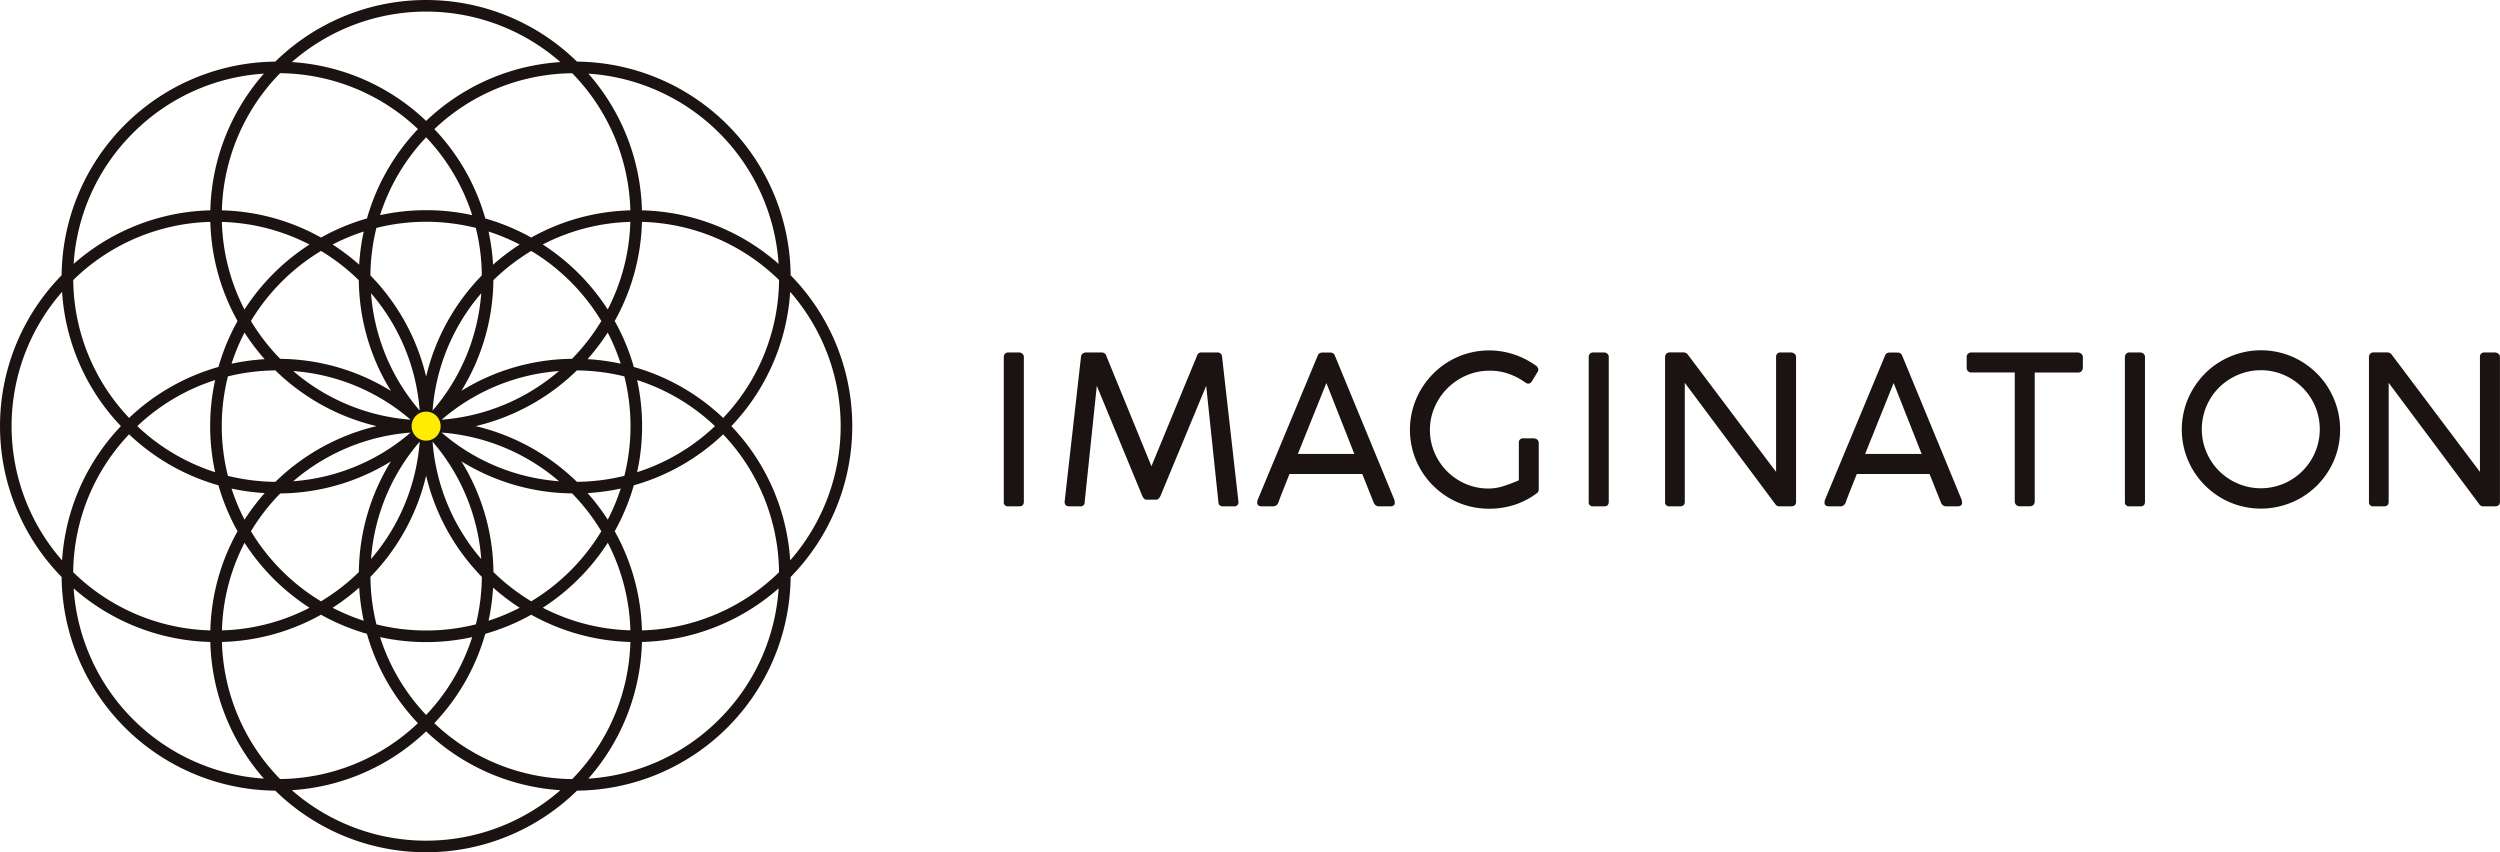 <svg xmlns="http://www.w3.org/2000/svg" width="263.999" height="90" viewBox="0 0 263.999 90">
  <g id="グループ_17073" data-name="グループ 17073" transform="translate(-100 -35)">
    <g id="グループ_16850" data-name="グループ 16850" transform="translate(205.999 72)">
      <path id="パス_11988" data-name="パス 11988" d="M1.619,155.288H.482a.449.449,0,0,0-.357.143A.494.494,0,0,0,0,155.77v15.286a.425.425,0,0,0,.482.482H1.619q.5,0,.5-.482V155.77a.436.436,0,0,0-.154-.35.521.521,0,0,0-.35-.132" transform="translate(0 -155.068)" fill="#1a1311"/>
      <path id="パス_11989" data-name="パス 11989" d="M22.267,155.431a.449.449,0,0,0-.356-.143h-1.74a.4.4,0,0,0-.273.1.6.6,0,0,0-.175.3L14.931,167.3l-4.749-11.609a.493.493,0,0,0-.482-.4H8.016a.568.568,0,0,0-.361.132.427.427,0,0,0-.165.35L5.762,171.055q0,.482.5.482H7.4a.426.426,0,0,0,.482-.482l1.28-12.244,4.8,11.62q.186.4.427.4h1.061q.252,0,.438-.4l4.825-11.62L22,171.055q0,.482.5.482h1.138a.426.426,0,0,0,.482-.482L22.393,155.77a.5.5,0,0,0-.126-.339" transform="translate(0.661 -155.068)" fill="#1a1311"/>
      <path id="パス_11990" data-name="パス 11990" d="M38.517,170.968c-.007-.037-.014-.072-.021-.109l-6.259-15.165c-.014-.037-.032-.078-.055-.126a.528.528,0,0,0-.087-.132.439.439,0,0,0-.159-.1.7.7,0,0,0-.268-.043h-.722a.733.733,0,0,0-.279.043.448.448,0,0,0-.159.1.528.528,0,0,0-.087.132c-.022.048-.04.089-.055.126l-6.314,15.165c-.007.021-.014.048-.021.077a.57.57,0,0,0-.017.093,1.253,1.253,0,0,0-.006.126q0,.383.5.382h1.159a.571.571,0,0,0,.361-.109.684.684,0,0,0,.218-.3q.154-.458.47-1.247t.7-1.761H35.1l1.2,3.009a.693.693,0,0,0,.218.3.571.571,0,0,0,.361.109h1.159q.5,0,.5-.382a.366.366,0,0,0-.011-.082c-.007-.032-.014-.067-.022-.1M28.3,166l3.009-7.485L34.261,166Z" transform="translate(2.756 -155.068)" fill="#1a1311"/>
      <path id="パス_11991" data-name="パス 11991" d="M51.583,164.382H50.456a.426.426,0,0,0-.482.482v3.95q-.821.351-1.614.608a5.122,5.122,0,0,1-1.592.256,6,6,0,0,1-2.391-.482,6.217,6.217,0,0,1-3.3-3.287,6.046,6.046,0,0,1-.493-2.435,5.925,5.925,0,0,1,.482-2.352,6.4,6.4,0,0,1,3.332-3.37,6.1,6.1,0,0,1,2.512-.515,5.948,5.948,0,0,1,1.974.323,6.84,6.84,0,0,1,1.712.881,1.087,1.087,0,0,0,.214.126.443.443,0,0,0,.169.038.5.5,0,0,0,.382-.262l.581-.963a.409.409,0,0,0,.087-.263.422.422,0,0,0-.077-.235.783.783,0,0,0-.2-.2,8.748,8.748,0,0,0-2.331-1.176,8.381,8.381,0,0,0-4.819-.11,8.307,8.307,0,0,0-3.677,2.162,8.539,8.539,0,0,0-1.308,1.7,8.291,8.291,0,0,0-.843,1.992,8.189,8.189,0,0,0-.3,2.211,8.29,8.29,0,0,0,2.435,5.9,8.5,8.5,0,0,0,1.684,1.308,8.157,8.157,0,0,0,1.992.842,8.292,8.292,0,0,0,2.226.3,8.633,8.633,0,0,0,2.67-.4,8.062,8.062,0,0,0,2.265-1.143l.087-.066a.439.439,0,0,0,.186-.192.561.561,0,0,0,.055-.246v-4.891a.435.435,0,0,0-.153-.356.538.538,0,0,0-.35-.126" transform="translate(4.417 -155.091)" fill="#1a1311"/>
      <path id="パス_11992" data-name="パス 11992" d="M57.027,155.288H55.888a.448.448,0,0,0-.356.143.494.494,0,0,0-.125.339v15.286a.425.425,0,0,0,.48.482h1.138q.5,0,.5-.482V155.77a.436.436,0,0,0-.154-.35.521.521,0,0,0-.35-.132" transform="translate(6.36 -155.068)" fill="#1a1311"/>
      <path id="パス_11993" data-name="パス 11993" d="M75.946,155.288h-1.1a.436.436,0,0,0-.482.4V167.9l-9.312-12.375a.543.543,0,0,0-.459-.241H63.123a.451.451,0,0,0-.351.143.511.511,0,0,0-.13.36v15.265a.425.425,0,0,0,.482.482h1.1q.5,0,.5-.482V158.494l9.551,12.8a.507.507,0,0,0,.416.241h1.247q.537,0,.536-.482V155.77a.42.42,0,0,0-.169-.35.586.586,0,0,0-.367-.132" transform="translate(7.19 -155.068)" fill="#1a1311"/>
      <path id="パス_11994" data-name="パス 11994" d="M92.255,170.968c-.007-.037-.014-.072-.021-.109l-6.259-15.165c-.015-.037-.032-.078-.055-.126a.528.528,0,0,0-.087-.132.439.439,0,0,0-.159-.1.7.7,0,0,0-.268-.043h-.722a.733.733,0,0,0-.279.043.448.448,0,0,0-.159.1.561.561,0,0,0-.087.132c-.022.048-.04.089-.055.126l-6.314,15.165c-.007.021-.014.048-.021.077a.571.571,0,0,0-.017.093,1.257,1.257,0,0,0-.006.126q0,.383.5.382h1.159a.571.571,0,0,0,.361-.109.684.684,0,0,0,.219-.3q.154-.458.47-1.247t.7-1.761h7.682l1.2,3.009a.684.684,0,0,0,.218.3.571.571,0,0,0,.361.109h1.159q.5,0,.5-.382a.366.366,0,0,0-.011-.082c-.007-.032-.014-.067-.022-.1M82.036,166l3.009-7.485L88,166Z" transform="translate(8.924 -155.068)" fill="#1a1311"/>
      <path id="パス_11995" data-name="パス 11995" d="M102.954,155.288H91.716a.507.507,0,0,0-.36.132.453.453,0,0,0-.143.35v1.1a.524.524,0,0,0,.143.4.507.507,0,0,0,.36.132H96.29v13.623a.47.47,0,0,0,.154.361.5.5,0,0,0,.35.143h1.1a.462.462,0,0,0,.372-.154.518.518,0,0,0,.132-.35V157.411h4.552a.5.5,0,0,0,.4-.158.572.572,0,0,0,.132-.378v-1.1a.483.483,0,0,0-.181-.361.574.574,0,0,0-.356-.12" transform="translate(10.469 -155.068)" fill="#1a1311"/>
      <path id="パス_11996" data-name="パス 11996" d="M107.82,155.288h-1.138a.448.448,0,0,0-.356.143.5.5,0,0,0-.126.339v15.286a.426.426,0,0,0,.482.482h1.138q.5,0,.5-.482V155.77a.436.436,0,0,0-.154-.35.521.521,0,0,0-.35-.132" transform="translate(12.19 -155.068)" fill="#1a1311"/>
      <path id="パス_11997" data-name="パス 11997" d="M127.165,159.233a8.059,8.059,0,0,0-1.308-1.7,8.606,8.606,0,0,0-1.691-1.308,8.11,8.11,0,0,0-1.991-.843,8.253,8.253,0,0,0-2.216-.3,8.162,8.162,0,0,0-2.226.3,8.614,8.614,0,0,0-2,.842,8.188,8.188,0,0,0-1.691,1.308,8.576,8.576,0,0,0-1.308,1.7,8.334,8.334,0,0,0,1.3,10.116,8.474,8.474,0,0,0,1.686,1.308,8.2,8.2,0,0,0,1.991.843,8.444,8.444,0,0,0,6.461-.837,8.233,8.233,0,0,0,1.69-1.3,8.475,8.475,0,0,0,1.308-1.686,8.154,8.154,0,0,0,.843-1.991,8.443,8.443,0,0,0-.006-4.448,8.7,8.7,0,0,0-.842-2.008m-1.226,5.843a6.379,6.379,0,0,1-.629,1.488,6.238,6.238,0,0,1-3.721,2.867,6.219,6.219,0,0,1-3.309,0,6.336,6.336,0,0,1-1.488-.63,6.2,6.2,0,0,1-2.238-2.237,6.381,6.381,0,0,1-.629-1.488,6.224,6.224,0,0,1,0-3.31,6.209,6.209,0,0,1,1.6-2.747,6.163,6.163,0,0,1,1.264-.973,6.429,6.429,0,0,1,1.488-.63,6.067,6.067,0,0,1,1.658-.224,6,6,0,0,1,2.422.493,6.276,6.276,0,0,1,3.311,3.31,6.229,6.229,0,0,1,.268,4.081" transform="translate(12.809 -155.091)" fill="#1a1311"/>
      <path id="パス_11998" data-name="パス 11998" d="M142.621,155.288h-1.1a.436.436,0,0,0-.482.4V167.9l-9.312-12.375a.543.543,0,0,0-.459-.241H129.8a.451.451,0,0,0-.351.143.511.511,0,0,0-.13.36v15.265a.425.425,0,0,0,.482.482h1.1q.5,0,.5-.482V158.494l9.551,12.8a.507.507,0,0,0,.416.241h1.247q.537,0,.536-.482V155.77a.42.42,0,0,0-.169-.35.583.583,0,0,0-.367-.132" transform="translate(14.843 -155.068)" fill="#1a1311"/>
    </g>
    <g id="グループ_17072" data-name="グループ 17072">
      <path id="パス_11987" data-name="パス 11987" d="M90,45a22.728,22.728,0,0,0-6.506-15.929A22.791,22.791,0,0,0,60.929,6.507a22.753,22.753,0,0,0-31.857,0A22.792,22.792,0,0,0,6.507,29.072a22.753,22.753,0,0,0,0,31.857A22.792,22.792,0,0,0,29.072,83.495a22.752,22.752,0,0,0,31.857,0A22.791,22.791,0,0,0,83.494,60.929,22.726,22.726,0,0,0,90,45M83.445,59.179A22.616,22.616,0,0,0,77.232,45a22.619,22.619,0,0,0,6.212-14.178,21.519,21.519,0,0,1,0,28.356M67.791,66.568A22.667,22.667,0,0,0,64.915,56.1a22.671,22.671,0,0,0,2.014-4.849,22.628,22.628,0,0,0,9.437-5.383,21.423,21.423,0,0,1,5.9,14.559,21.507,21.507,0,0,1-14.478,6.143m-7.367,15.7a21.418,21.418,0,0,1-14.559-5.9,22.624,22.624,0,0,0,5.382-9.437A22.614,22.614,0,0,0,56.1,64.915a22.652,22.652,0,0,0,10.47,2.877,21.5,21.5,0,0,1-6.142,14.478m-30.848,0a21.5,21.5,0,0,1-6.142-14.478A22.649,22.649,0,0,0,33.9,64.915a22.641,22.641,0,0,0,4.849,2.015,22.639,22.639,0,0,0,5.383,9.437,21.42,21.42,0,0,1-14.559,5.9M7.732,60.425a21.419,21.419,0,0,1,5.9-14.559,22.646,22.646,0,0,0,9.437,5.383A22.673,22.673,0,0,0,25.087,56.1a22.643,22.643,0,0,0-2.876,10.47A21.507,21.507,0,0,1,7.732,60.425m14.479-36.99A22.641,22.641,0,0,0,25.087,33.9a22.673,22.673,0,0,0-2.015,4.849,22.653,22.653,0,0,0-9.437,5.383,21.419,21.419,0,0,1-5.9-14.559,21.5,21.5,0,0,1,14.479-6.142m7.365-15.7a21.419,21.419,0,0,1,14.559,5.9,22.647,22.647,0,0,0-5.383,9.437A22.673,22.673,0,0,0,33.9,25.087a22.641,22.641,0,0,0-10.469-2.876A21.506,21.506,0,0,1,29.576,7.732m30.848,0a21.5,21.5,0,0,1,6.142,14.479A22.643,22.643,0,0,0,56.1,25.087a22.646,22.646,0,0,0-4.849-2.015,22.631,22.631,0,0,0-5.382-9.437,21.418,21.418,0,0,1,14.559-5.9M82.269,29.577a21.423,21.423,0,0,1-5.9,14.559,22.642,22.642,0,0,0-9.437-5.383A22.67,22.67,0,0,0,64.915,33.9a22.664,22.664,0,0,0,2.877-10.469,21.5,21.5,0,0,1,14.478,6.142M56.1,63.5a21.726,21.726,0,0,1-3.99-3.091,22.642,22.642,0,0,0-3.385-11.69,22.641,22.641,0,0,0,11.69,3.385A21.706,21.706,0,0,1,63.5,56.1,21.754,21.754,0,0,1,56.1,63.5m8.083-6.186a21.424,21.424,0,0,1,2.386,9.249,21.422,21.422,0,0,1-9.249-2.386,22.978,22.978,0,0,0,6.863-6.862M26.5,56.1a21.73,21.73,0,0,1,3.091-3.991,22.642,22.642,0,0,0,11.69-3.385,22.642,22.642,0,0,0-3.385,11.69A21.709,21.709,0,0,1,33.9,63.5,21.758,21.758,0,0,1,26.5,56.1m6.186,8.082a21.422,21.422,0,0,1-9.249,2.386,21.425,21.425,0,0,1,2.387-9.249,22.966,22.966,0,0,0,6.862,6.862M23.419,45a21.53,21.53,0,0,1,.649-5.251,21.676,21.676,0,0,1,5.015-.632A22.8,22.8,0,0,0,39.771,45a22.79,22.79,0,0,0-10.688,5.883,21.711,21.711,0,0,1-5.015-.632A21.538,21.538,0,0,1,23.419,45m-.7,4.865A21.447,21.447,0,0,1,14.5,45a21.447,21.447,0,0,1,8.221-4.865,22.688,22.688,0,0,0,0,9.729M33.9,26.5a21.706,21.706,0,0,1,3.991,3.091A22.64,22.64,0,0,0,41.28,41.28a22.642,22.642,0,0,0-11.69-3.385A21.709,21.709,0,0,1,26.5,33.9,21.751,21.751,0,0,1,33.9,26.5m-8.082,6.185a21.423,21.423,0,0,1-2.387-9.249,21.423,21.423,0,0,1,9.249,2.387,22.964,22.964,0,0,0-6.862,6.862M63.5,33.9a21.684,21.684,0,0,1-3.092,3.991,22.641,22.641,0,0,0-11.69,3.385,22.64,22.64,0,0,0,3.385-11.69A21.723,21.723,0,0,1,56.1,26.5,21.747,21.747,0,0,1,63.5,33.9m-6.186-8.082a21.423,21.423,0,0,1,9.249-2.387,21.422,21.422,0,0,1-2.386,9.249,22.976,22.976,0,0,0-6.863-6.862m6.863,9.3a21.505,21.505,0,0,1,1.369,3.285,22.891,22.891,0,0,0-3.5-.478,23.026,23.026,0,0,0,2.13-2.808m-5.145,4.058A21.481,21.481,0,0,1,46.643,44.32a21.382,21.382,0,0,1,12.392-5.138M45.681,43.358A21.483,21.483,0,0,1,50.82,30.966a21.382,21.382,0,0,1-5.139,12.393M52.07,27.952a22.893,22.893,0,0,0-.478-3.5,21.4,21.4,0,0,1,3.286,1.37,22.94,22.94,0,0,0-2.808,2.13m-1.186,1.132A22.774,22.774,0,0,0,45,39.771a22.791,22.791,0,0,0-5.883-10.687,21.677,21.677,0,0,1,.632-5.015,21.564,21.564,0,0,1,10.5,0,21.677,21.677,0,0,1,.632,5.015M44.32,43.358a21.386,21.386,0,0,1-5.138-12.393A21.487,21.487,0,0,1,44.32,43.358M37.932,27.952a22.939,22.939,0,0,0-2.808-2.13,21.445,21.445,0,0,1,3.285-1.37,22.891,22.891,0,0,0-.478,3.5M43.358,44.32a21.482,21.482,0,0,1-12.393-5.138A21.386,21.386,0,0,1,43.358,44.32M27.952,37.932a22.891,22.891,0,0,0-3.5.478,21.445,21.445,0,0,1,1.37-3.285,22.891,22.891,0,0,0,2.13,2.808m15.406,7.75A21.386,21.386,0,0,1,30.966,50.82a21.482,21.482,0,0,1,12.393-5.138M27.952,52.07a22.94,22.94,0,0,0-2.13,2.808,21.418,21.418,0,0,1-1.37-3.286,22.891,22.891,0,0,0,3.5.478M44.32,46.644a21.487,21.487,0,0,1-5.138,12.392A21.382,21.382,0,0,1,44.32,46.644M37.932,62.05a22.893,22.893,0,0,0,.478,3.5,21.442,21.442,0,0,1-3.285-1.369,23,23,0,0,0,2.808-2.13m1.186-1.132A22.788,22.788,0,0,0,45,50.231a22.771,22.771,0,0,0,5.883,10.687,21.677,21.677,0,0,1-.632,5.015,21.564,21.564,0,0,1-10.5,0,21.677,21.677,0,0,1-.632-5.015m6.563-14.274A21.379,21.379,0,0,1,50.82,59.036a21.483,21.483,0,0,1-5.139-12.392M52.07,62.05a23,23,0,0,0,2.808,2.13,21.4,21.4,0,0,1-3.286,1.369,22.9,22.9,0,0,0,.478-3.5M46.643,45.682A21.481,21.481,0,0,1,59.035,50.82a21.378,21.378,0,0,1-12.392-5.138M62.05,52.07a22.891,22.891,0,0,0,3.5-.478,21.478,21.478,0,0,1-1.369,3.286,23.075,23.075,0,0,0-2.13-2.808m-1.132-1.186A22.781,22.781,0,0,0,50.231,45a22.788,22.788,0,0,0,10.687-5.883,21.672,21.672,0,0,1,5.015.632,21.547,21.547,0,0,1,0,10.5,21.706,21.706,0,0,1-5.015.632m6.361-10.747A21.445,21.445,0,0,1,75.5,45a21.444,21.444,0,0,1-8.22,4.865,22.688,22.688,0,0,0,0-9.729M49.866,22.722a22.714,22.714,0,0,0-9.729,0A21.439,21.439,0,0,1,45,14.5a21.447,21.447,0,0,1,4.865,8.221M40.136,67.279a22.688,22.688,0,0,0,9.729,0A21.447,21.447,0,0,1,45,75.5a21.439,21.439,0,0,1-4.865-8.221M82.223,27.868A22.7,22.7,0,0,0,67.791,22.21,22.7,22.7,0,0,0,62.133,7.778a21.561,21.561,0,0,1,20.09,20.09M59.178,6.556A22.615,22.615,0,0,0,45,12.769,22.618,22.618,0,0,0,30.823,6.556a21.519,21.519,0,0,1,28.355,0m-45.131,7.49A21.421,21.421,0,0,1,27.868,7.778,22.7,22.7,0,0,0,22.21,22.21,22.7,22.7,0,0,0,7.778,27.868a21.421,21.421,0,0,1,6.268-13.821M6.556,30.823A22.616,22.616,0,0,0,12.769,45,22.613,22.613,0,0,0,6.556,59.179a21.519,21.519,0,0,1,0-28.356M7.778,62.133A22.7,22.7,0,0,0,22.21,67.792a22.707,22.707,0,0,0,5.658,14.432,21.563,21.563,0,0,1-20.09-20.09M30.823,83.445A22.62,22.62,0,0,0,45,77.233a22.617,22.617,0,0,0,14.177,6.212,21.519,21.519,0,0,1-28.355,0m45.132-7.49a21.423,21.423,0,0,1-13.822,6.269,22.7,22.7,0,0,0,5.659-14.432,22.7,22.7,0,0,0,14.432-5.659,21.424,21.424,0,0,1-6.268,13.821" transform="translate(99.999 34.999)" fill="#1a1311"/>
      <path id="パス_11999" data-name="パス 11999" d="M71.517,69.987a1.531,1.531,0,1,1-1.53-1.53,1.53,1.53,0,0,1,1.53,1.53" transform="translate(75.013 10.013)" fill="#ffec00"/>
    </g>
  </g>
</svg>
